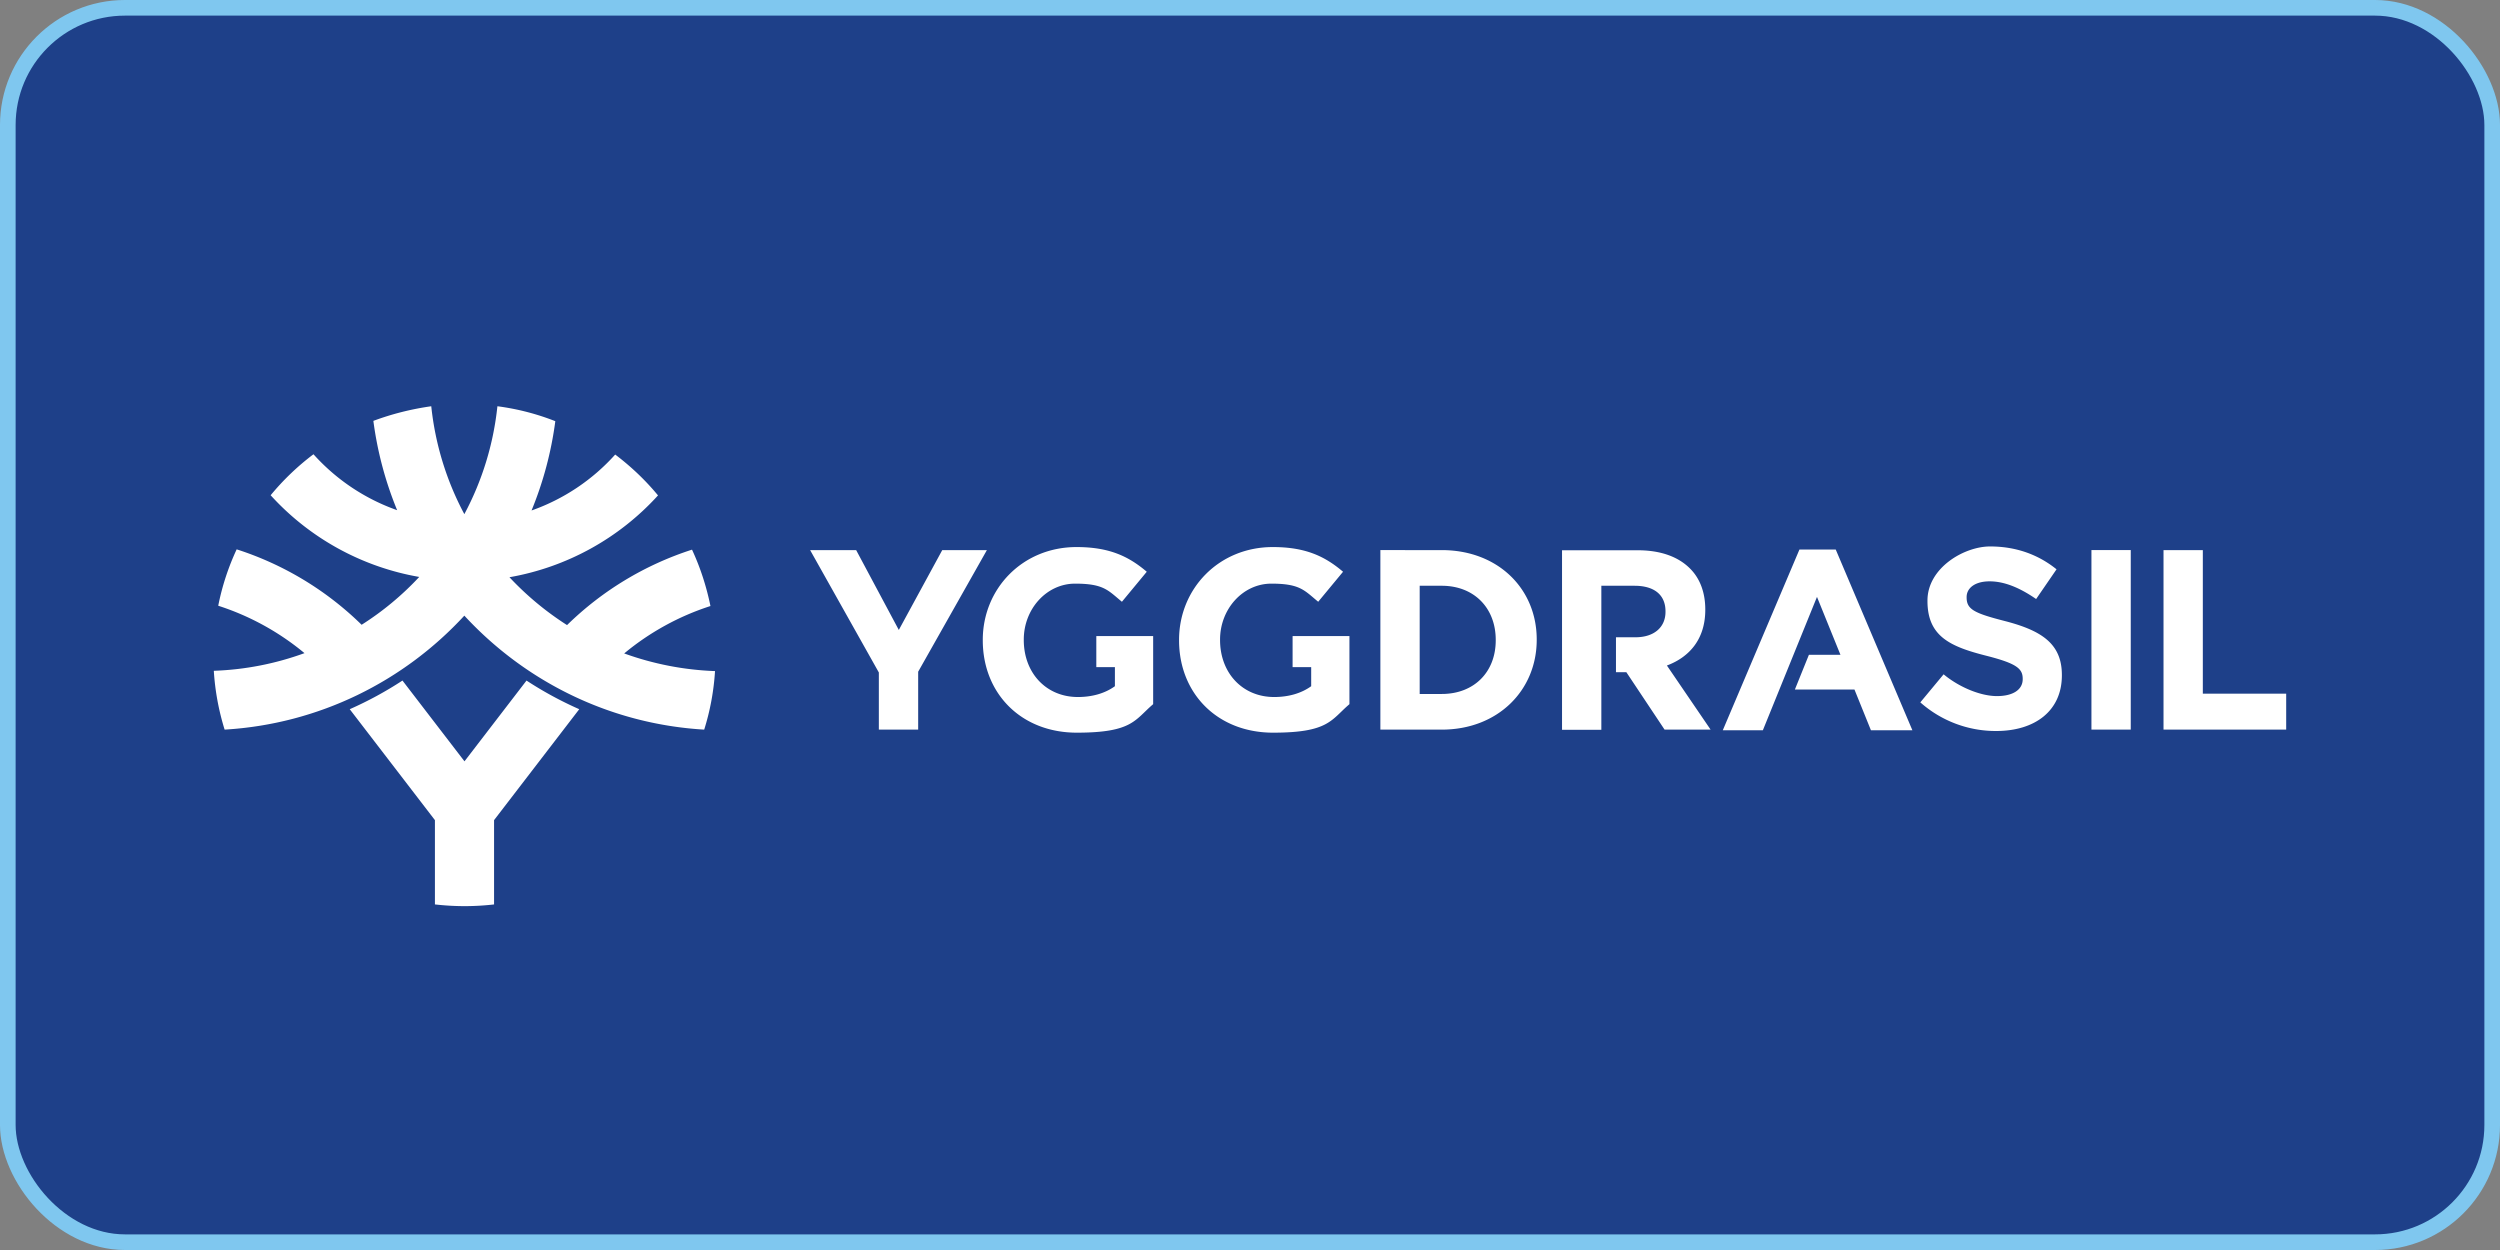 <svg xmlns="http://www.w3.org/2000/svg" width="160" height="80" fill="none"><rect width="100%" height="100%" fill="#808080" stroke="none"/><rect width="159" height="79" x=".5" y=".5" fill="#1E4089" rx="7.5"/><rect width="159" height="79" x=".5" y=".5" stroke="#7FC7EF" rx="7.5"/><g fill="#fff" clip-path="url(#a)"><path d="M138.465 35.207h2.516v9.187h5.335v2.302h-7.851zm-4.613 11.489h2.516v-11.49h-2.516zm-10.953-1.746a7.27 7.27 0 0 0 4.857 1.834c2.468 0 4.204-1.278 4.204-3.56v-.03c0-1.999-1.307-2.838-3.628-3.442-1.98-.507-2.468-.751-2.468-1.512v-.03c0-.555.507-1.004 1.473-1.004.965 0 1.96.43 2.975 1.132l1.306-1.902c-1.16-.937-2.584-1.463-4.252-1.463s-4.008 1.375-4.008 3.462v.03c0 2.282 1.482 2.925 3.794 3.51 1.911.488 2.301.82 2.301 1.463v.03c0 .673-.624 1.082-1.648 1.082s-2.39-.546-3.414-1.394l-1.482 1.785m-.517 1.794-4.906-11.567h-2.321l-4.906 11.567h2.565l3.463-8.534 1.502 3.706h-2.019l-.898 2.224h3.814l1.053 2.604h2.653M92.274 35.207c3.6 0 6.076 2.477 6.076 5.715v.03c0 3.228-2.486 5.744-6.076 5.744h-3.93v-11.49zm3.453 5.744c0-2.038-1.385-3.462-3.453-3.462H90.86v6.925h1.414c2.058 0 3.453-1.395 3.453-3.433zm-13.001-.234v1.98h1.19v1.22c-.634.458-1.453.692-2.37.692-2.029 0-3.462-1.541-3.462-3.648v-.03c0-1.95 1.453-3.578 3.286-3.578 1.834 0 2.107.429 2.995 1.16l1.59-1.921c-1.19-1.014-2.439-1.58-4.497-1.58-3.462 0-5.998 2.672-5.998 5.94v.029c0 3.394 2.448 5.91 6.018 5.91s3.706-.82 4.886-1.824v-4.36h-3.618zm-12.562 0v1.98h1.19v1.22c-.634.458-1.453.692-2.37.692-2.029 0-3.462-1.541-3.462-3.648v-.03c0-1.95 1.453-3.578 3.286-3.578 1.834 0 2.107.429 2.995 1.16l1.59-1.921c-1.19-1.014-2.439-1.58-4.497-1.58-3.462 0-5.998 2.672-5.998 5.94v.029c0 3.394 2.448 5.91 6.018 5.91s3.706-.82 4.886-1.824v-4.36h-3.619zm-13.918 5.979h2.517V42.99l4.398-7.783h-2.857l-2.78 5.11-2.73-5.11h-2.946l4.398 7.832zm50.443-4.106c1.454-.546 2.449-1.707 2.449-3.56V39c0-1.082-.342-1.989-.986-2.623-.751-.75-1.882-1.16-3.335-1.16H99.97v11.489h2.516v-9.217h2.126c1.229 0 1.98.556 1.98 1.639v.029c0 .965-.702 1.629-1.931 1.629h-1.239v2.233h.663l2.448 3.677h2.946l-2.799-4.106zM45.762 42.931a15.7 15.7 0 0 1-.693 3.765c-6.066-.36-11.48-3.101-15.351-7.295-3.863 4.194-9.285 6.934-15.342 7.295a16 16 0 0 1-.692-3.765 18.8 18.8 0 0 0 5.803-1.13 16.6 16.6 0 0 0-5.52-3.034 15.8 15.8 0 0 1 1.18-3.609 20.3 20.3 0 0 1 7.997 4.828 18.8 18.8 0 0 0 3.687-3.062 16.73 16.73 0 0 1-9.51-5.228 16.2 16.2 0 0 1 2.741-2.624 13 13 0 0 0 5.355 3.58 22.8 22.8 0 0 1-1.522-5.716c1.2-.448 2.448-.76 3.706-.936a18.8 18.8 0 0 0 2.117 6.905A18.8 18.8 0 0 0 31.834 26a15.6 15.6 0 0 1 3.706.956c-.263 2-.78 3.91-1.521 5.715a13 13 0 0 0 5.354-3.58c1.034.781 1.95 1.659 2.74 2.615a16.74 16.74 0 0 1-9.508 5.237 19.2 19.2 0 0 0 3.686 3.063 20.35 20.35 0 0 1 7.998-4.828c.536 1.15.926 2.37 1.18 3.608a16.6 16.6 0 0 0-5.52 3.034 19.1 19.1 0 0 0 5.803 1.13zM31.62 57.883v-5.394l5.452-7.1a23.5 23.5 0 0 1-3.375-1.833l-3.97 5.169-3.969-5.17a23.5 23.5 0 0 1-3.375 1.834l5.452 7.1v5.394c1.268.146 2.536.146 3.794 0z"/></g><defs><clipPath id="a"><path fill="#fff" d="M13.684 26h132.633v32H13.684z"/></clipPath></defs></svg>
